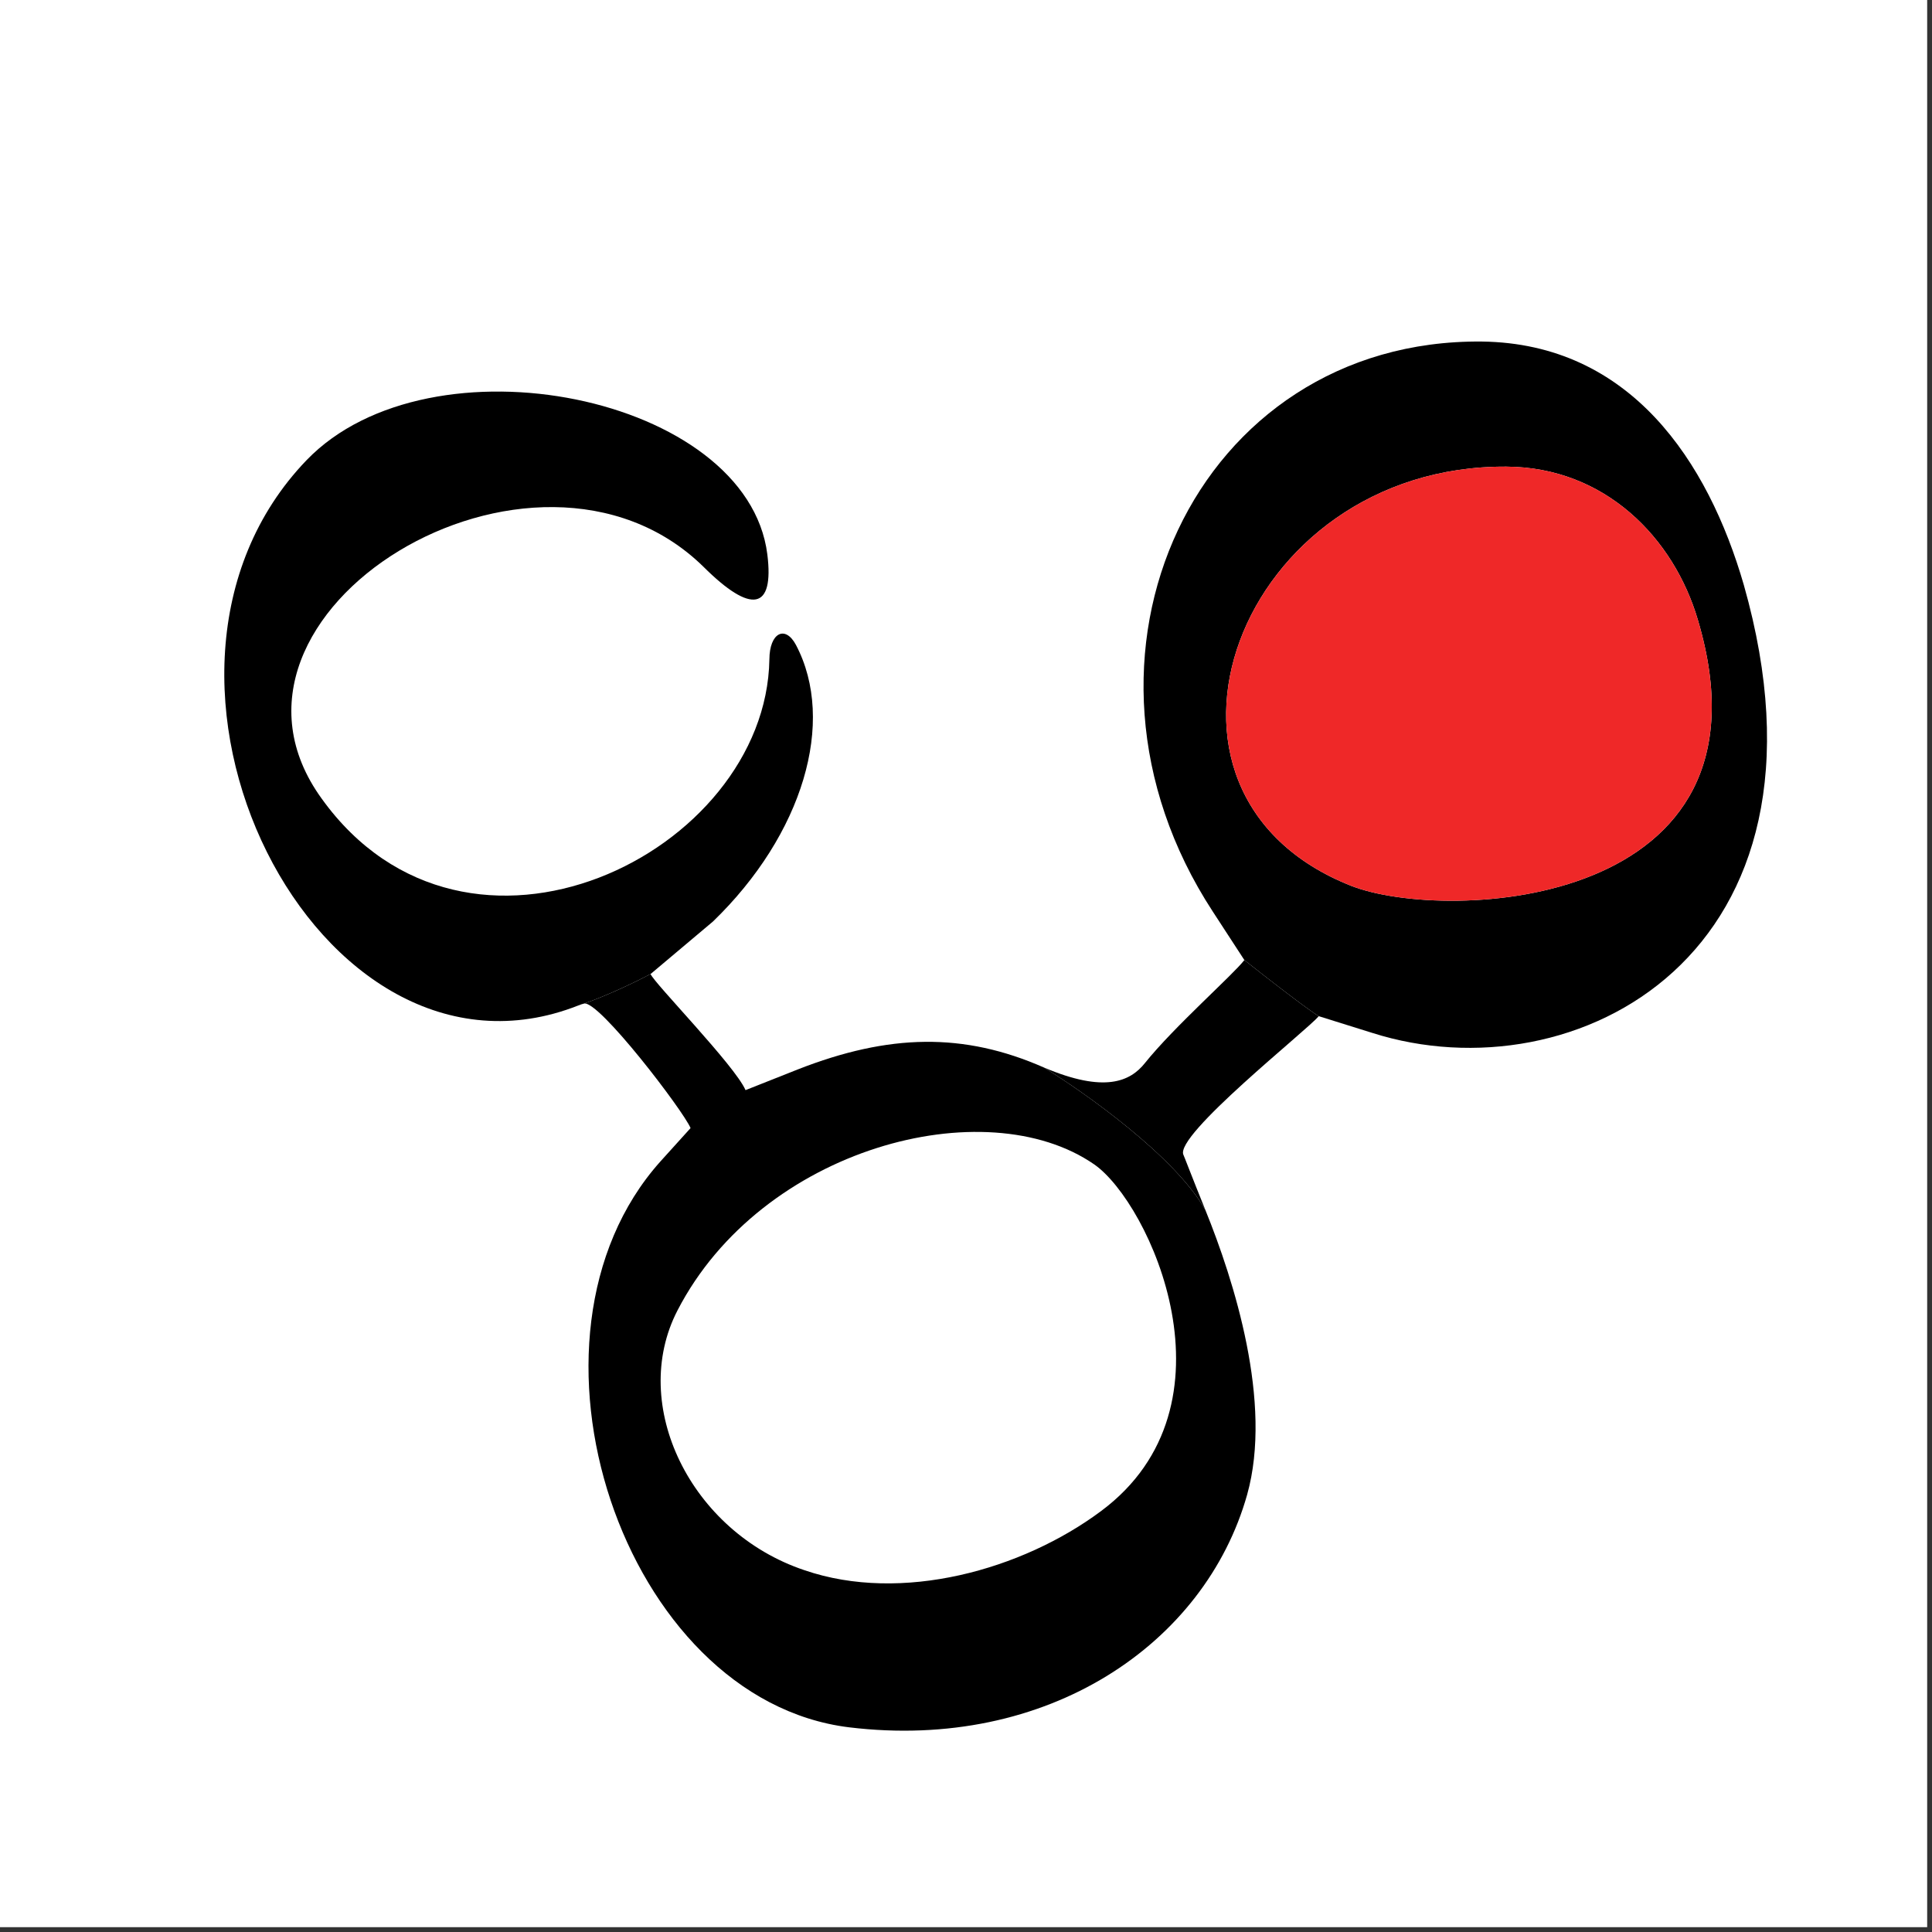<svg width="64" height="64" viewBox="0 0 64 64" fill="none" xmlns="http://www.w3.org/2000/svg">
<rect x="0" y="0" width="64" height="64" fill="#333333" stroke="none"/>
<g clip-path="url(#clip0_296_3048)">
<rect width="63.84" height="63.84" fill="white"/>
<path fill-rule="evenodd" clip-rule="evenodd" d="M41.313 49.513C39.921 54.458 34.702 58.018 28.122 57.219C20.637 56.294 16.638 44.336 21.872 38.48L22.876 37.369C22.63 36.785 19.837 33.13 19.348 33.244C20.161 32.964 21.138 32.485 21.551 32.266C21.67 32.569 24.34 35.294 24.697 36.112L26.423 35.428C29.452 34.24 31.929 34.196 34.58 35.362C35.945 36.198 38.927 38.312 39.93 40.084C40.873 42.409 42.168 46.463 41.313 49.513ZM22.444 43.407C25.228 38.018 32.642 36.074 36.25 38.574C38.084 39.855 41.182 46.551 36.476 50.055C33.866 52.001 29.871 53.123 26.646 52.014C22.878 50.751 20.822 46.538 22.444 43.407Z" fill="black"/>
<path fill-rule="evenodd" clip-rule="evenodd" d="M45.464 34.218L43.685 33.662C43.541 33.578 42.846 33.089 41.221 31.803L40.174 30.195C34.671 21.762 39.634 11.222 49.089 11.314C54.012 11.377 56.584 15.29 57.766 19.376C61.249 31.633 52.156 36.346 45.464 34.218ZM44.771 29.349C36.968 26.277 40.996 15.399 49.907 15.458C53.169 15.479 55.45 17.82 56.247 20.544C59.084 30.109 47.935 30.579 44.771 29.349Z" fill="black"/>
<path d="M43.685 33.662C43.32 34.113 38.884 37.619 39.204 38.259C39.214 38.269 39.475 38.961 39.93 40.084C38.927 38.312 35.945 36.198 34.58 35.362C36.598 36.221 37.444 35.819 37.924 35.219C38.884 34.019 40.855 32.284 41.221 31.803C42.846 33.089 43.541 33.578 43.685 33.662Z" fill="black"/>
<path d="M19.158 33.307C10.496 36.724 3.311 22.358 10.155 15.244C14.261 10.982 24.759 13.105 25.419 18.365C25.648 20.209 24.892 20.356 23.302 18.774C17.719 13.3 6.194 20.293 10.655 26.454C15.474 33.162 25.384 28.273 25.487 21.84C25.492 20.964 26.008 20.695 26.366 21.362C27.708 23.908 26.596 27.647 23.617 30.527L21.551 32.266C21.138 32.485 20.161 32.964 19.348 33.244C19.292 33.258 19.228 33.278 19.158 33.307Z" fill="black"/>
<path d="M49.907 15.458C40.996 15.399 36.968 26.277 44.771 29.349C47.935 30.579 59.084 30.109 56.247 20.544C55.45 17.82 53.169 15.479 49.907 15.458Z" fill="#EF2828"/>
</g>
<defs>
<clipPath id="clip0_296_3048">
<rect width="64" height="64" fill="white"/>
</clipPath>
</defs>
</svg>
